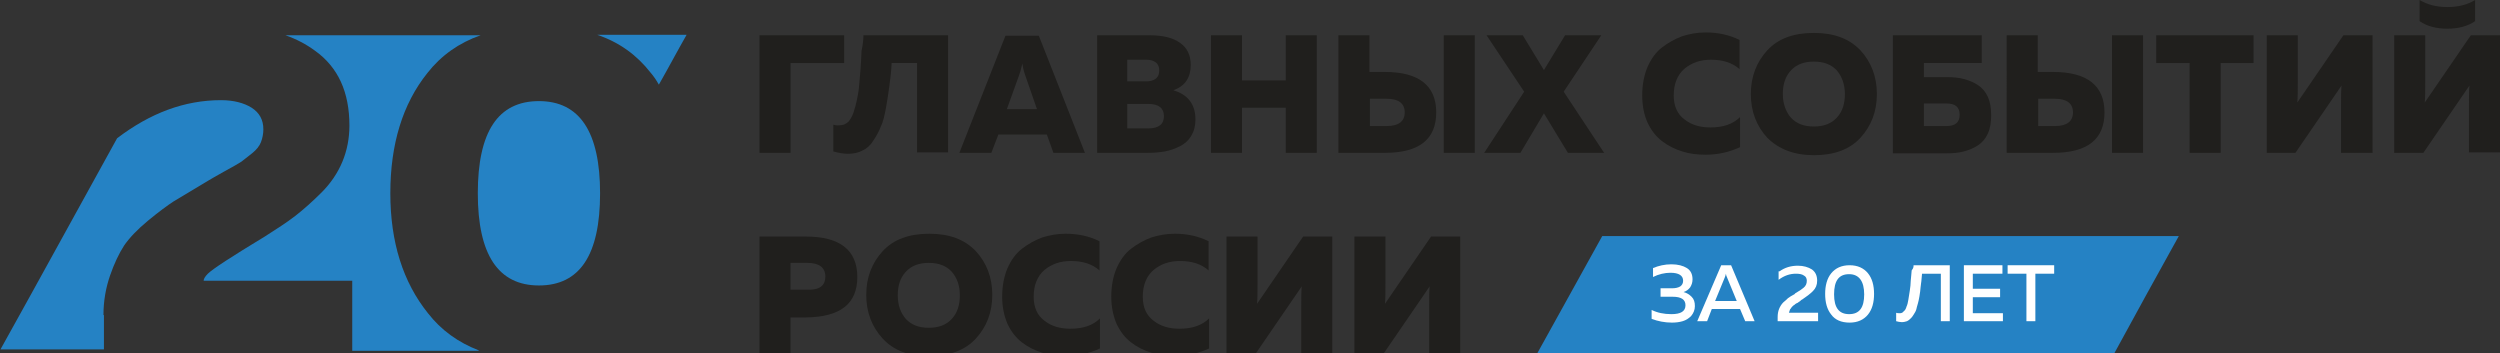 <?xml version="1.0" encoding="UTF-8"?> <!-- Generator: Adobe Illustrator 18.1.1, SVG Export Plug-In . SVG Version: 6.00 Build 0) --> <svg xmlns="http://www.w3.org/2000/svg" xmlns:xlink="http://www.w3.org/1999/xlink" id="Слой_1" x="0px" y="0px" viewBox="0 0 531.6 75.1" xml:space="preserve"><rect x="0" y="0" width="531.6" height="75.1" fill="#333333" stroke="none"/> <path fill="#2582C4" d="M463.3,50.2H340.7c-4.6,8.3-9.2,16.6-13.8,24.9h122.7C454.1,66.8,458.7,58.5,463.3,50.2"></path> <polygon fill="#201F1D" points="168.1,32.5 161.5,32.5 161.5,7.5 179.5,7.5 179.5,13.4 168.1,13.4 "></polygon> <path fill="#201F1D" d="M183.6,7.5h18v24.9H195V13.4h-5.4c-0.1,2-0.3,3.6-0.5,5c-0.2,1.4-0.4,2.9-0.7,4.5c-0.3,1.6-0.6,3-1.1,4 c-0.4,1.1-1,2.1-1.6,3c-0.6,1-1.4,1.7-2.3,2.1c-0.9,0.5-1.9,0.7-3.1,0.7c-1,0-2-0.2-3.1-0.5v-5.7c0.5,0.2,1.1,0.2,1.7,0.1 c0.5,0,1-0.3,1.5-0.7c0.4-0.5,0.8-1.1,1.1-2c0.3-0.9,0.5-1.7,0.7-2.6c0.2-0.9,0.4-2,0.5-3.3c0.1-1.3,0.2-2.5,0.3-3.5 c0.1-1,0.1-2.2,0.2-3.7C183.5,9.4,183.6,8.3,183.6,7.5"></path> <path fill="#201F1D" d="M210.8,32.5H204l9.8-24.9h7.1l9.8,24.9H224l-1.4-3.9h-10.3L210.8,32.5z M216.7,16l-2.6,7.2h6.4L218,16 c-0.3-0.8-0.5-1.7-0.6-2.5C217.2,14.3,217,15.2,216.7,16"></path> <path fill="#201F1D" d="M233.1,7.5h11.3c2.8,0,5,0.5,6.5,1.6c1.5,1,2.3,2.6,2.3,4.7c0,2.7-1.2,4.5-3.7,5.4c3.1,0.9,4.7,3,4.7,6.2 c0,1.4-0.3,2.5-0.9,3.5c-0.6,1-1.4,1.7-2.4,2.2c-1,0.5-2.1,0.9-3.2,1.1c-1.1,0.2-2.3,0.3-3.6,0.3h-10.8V7.5z M247.5,24.7 c0-1.7-1.1-2.6-3.3-2.6h-4.5v5.2h4.5C246.4,27.3,247.5,26.4,247.5,24.7 M245.8,16.7c0.5-0.4,0.7-1,0.7-1.7c0-0.7-0.2-1.3-0.7-1.7 c-0.5-0.4-1.2-0.6-2-0.6h-4.1v4.6l4.1,0C244.6,17.3,245.3,17.1,245.8,16.7"></path> <polygon fill="#201F1D" points="273.4,7.5 280,7.5 280,32.5 273.4,32.5 273.4,22.9 264.1,22.9 264.1,32.5 257.5,32.5 257.5,7.5 264.1,7.5 264.1,17.1 273.4,17.1 "></polygon> <path fill="#201F1D" d="M294.5,32.5h-9.9V7.5h6.6v7.8h3.3c7.2,0,10.9,2.9,10.9,8.6C305.4,29.6,301.8,32.5,294.5,32.5 M291.3,21.1 v5.7h3.6c2.5,0,3.8-1,3.8-2.9c0-1.9-1.3-2.9-3.8-2.9H291.3z M313.6,32.5H307V7.5h6.6V32.5z"></path> <polygon fill="#201F1D" points="323.3,32.5 315.6,32.5 324.1,19.5 316.1,7.5 323.8,7.5 328.3,14.9 332.8,7.5 340.5,7.5 332.5,19.5 341.1,32.5 333.4,32.5 328.3,24.1 "></polygon> <path fill="#201F1D" d="M349.2,20.3c0-2.3,0.4-4.3,1.1-6c0.8-1.8,1.8-3.2,3.1-4.2c1.3-1,2.7-1.8,4.3-2.4c1.6-0.5,3.2-0.8,5-0.8 c2.6,0,5,0.5,7.2,1.6v6.2c-1.6-1.4-3.6-2-6.1-2c-2.2,0-4,0.6-5.6,1.9c-1.5,1.3-2.3,3.2-2.3,5.7c0,2.3,0.8,4,2.3,5.1 c1.5,1.2,3.4,1.7,5.5,1.7c2.7,0,4.8-0.7,6.3-2.2v6.4c-2.2,1-4.6,1.6-7.3,1.6c-1.8,0-3.5-0.2-5-0.7c-1.6-0.5-3-1.2-4.3-2.2 c-1.3-1-2.3-2.3-3.1-4C349.6,24.4,349.2,22.5,349.2,20.3"></path> <path fill="#201F1D" d="M375.8,29.3c-2.3-2.5-3.5-5.6-3.5-9.3c0-3.7,1.2-6.8,3.5-9.3c2.3-2.5,5.6-3.7,9.9-3.7c4.3,0,7.5,1.2,9.9,3.7 c2.3,2.5,3.5,5.6,3.5,9.3c0,3.7-1.2,6.8-3.5,9.3c-2.3,2.5-5.6,3.7-9.9,3.7C381.5,33,378.2,31.7,375.8,29.3 M390.6,25 c1.2-1.3,1.7-3,1.7-5s-0.6-3.7-1.7-5c-1.2-1.3-2.8-1.9-4.9-1.9c-2.1,0-3.7,0.6-4.9,1.9c-1.2,1.3-1.7,3-1.7,5s0.6,3.7,1.7,5 c1.2,1.3,2.8,1.9,4.9,1.9C387.8,26.9,389.4,26.3,390.6,25"></path> <path fill="#201F1D" d="M409.1,16.4h4.9c1.3,0,2.5,0.1,3.6,0.4c1.1,0.3,2.1,0.7,3,1.3c0.9,0.6,1.6,1.4,2.1,2.5 c0.5,1.1,0.7,2.4,0.7,3.9c0,1.5-0.2,2.8-0.7,3.9c-0.5,1.1-1.2,1.9-2.1,2.5c-0.9,0.6-1.9,1-3,1.3c-1.1,0.3-2.3,0.4-3.6,0.4h-11.5V7.5 h18.9v5.9h-12.3V16.4z M409.1,26.8h4.8c1.9,0,2.8-0.8,2.8-2.4c0-1.6-0.9-2.4-2.8-2.4h-4.8V26.8z"></path> <path fill="#201F1D" d="M436.6,32.5h-9.9V7.5h6.6v7.8h3.3c7.2,0,10.9,2.9,10.9,8.6C447.5,29.6,443.9,32.5,436.6,32.5 M433.4,21.1 v5.7h3.6c2.5,0,3.8-1,3.8-2.9c0-1.9-1.3-2.9-3.8-2.9H433.4z M455.7,32.5h-6.6V7.5h6.6V32.5z"></path> <polygon fill="#201F1D" points="458.5,7.5 479.2,7.5 479.2,13.4 472.2,13.4 472.2,32.5 465.6,32.5 465.6,13.4 458.5,13.4 "></polygon> <path fill="#201F1D" d="M504.4,32.5h-6.6V22.3c0-1.7,0-3.1,0.1-4.1l-9.8,14.3H482V7.5h6.6v10.2c0,1.7,0,3.1-0.1,4.1l9.8-14.3h6.2 V32.5z"></path> <path fill="#201F1D" d="M525,22.3c0-1.7,0-3.1,0.1-4.1l-9.8,14.3h-6.2V7.5h6.6v10.2c0,1.7,0,3.1-0.1,4.1l9.8-14.3h6.2v24.9H525V22.3 z M526.3,0c-1.6,1-3.6,1.5-5.9,1.5c-2.3,0-4.2-0.5-5.9-1.5v4.5c1.6,1.1,3.6,1.6,5.9,1.6c2.3,0,4.3-0.5,5.9-1.6V0z"></path> <path fill="#201F1D" d="M161.5,50.3h9.9c7.2,0,10.9,2.9,10.9,8.6c0,5.7-3.6,8.5-10.9,8.6h-3.3v7.8h-6.6V50.3z M175.5,58.8 c0-1.9-1.3-2.9-3.8-2.9h-3.6v5.7h3.6C174.3,61.7,175.5,60.7,175.5,58.8"></path> <path fill="#201F1D" d="M187.7,72c-2.3-2.5-3.5-5.6-3.5-9.3c0-3.7,1.2-6.8,3.5-9.3c2.3-2.5,5.6-3.7,9.9-3.7c4.3,0,7.5,1.2,9.9,3.7 c2.3,2.5,3.5,5.6,3.5,9.3c0,3.7-1.2,6.8-3.5,9.3c-2.3,2.5-5.6,3.7-9.9,3.7C193.3,75.8,190,74.5,187.7,72 M202.4,67.8 c1.2-1.3,1.7-3,1.7-5c0-2.1-0.6-3.7-1.7-5c-1.2-1.3-2.8-1.9-4.9-1.9c-2.1,0-3.7,0.6-4.9,1.9c-1.2,1.3-1.7,3-1.7,5 c0,2.1,0.6,3.7,1.7,5c1.2,1.3,2.8,1.9,4.9,1.9C199.6,69.7,201.2,69.1,202.4,67.8"></path> <path fill="#201F1D" d="M213.1,63.1c0-2.3,0.4-4.3,1.1-6c0.8-1.8,1.8-3.2,3.1-4.2c1.3-1,2.7-1.8,4.3-2.4c1.6-0.5,3.2-0.8,5-0.8 c2.6,0,5,0.5,7.2,1.6v6.2c-1.6-1.4-3.6-2-6.1-2c-2.2,0-4,0.6-5.6,1.9c-1.5,1.3-2.3,3.2-2.3,5.7c0,2.3,0.8,4,2.3,5.1 c1.5,1.2,3.4,1.7,5.5,1.7c2.7,0,4.8-0.7,6.3-2.2v6.4c-2.2,1-4.6,1.6-7.3,1.6c-1.8,0-3.5-0.2-5-0.7c-1.6-0.5-3-1.2-4.3-2.2 c-1.3-1-2.3-2.3-3.1-4C213.5,67.1,213.1,65.2,213.1,63.1"></path> <path fill="#201F1D" d="M236.3,63.1c0-2.3,0.4-4.3,1.1-6c0.8-1.8,1.8-3.2,3.1-4.2c1.3-1,2.7-1.8,4.3-2.4c1.6-0.5,3.2-0.8,5-0.8 c2.6,0,5,0.5,7.2,1.6v6.2c-1.6-1.4-3.6-2-6.1-2c-2.2,0-4,0.6-5.6,1.9c-1.5,1.3-2.3,3.2-2.3,5.7c0,2.3,0.8,4,2.3,5.1 c1.5,1.2,3.4,1.7,5.5,1.7c2.7,0,4.8-0.7,6.3-2.2v6.4c-2.2,1-4.6,1.6-7.3,1.6c-1.8,0-3.5-0.2-5-0.7c-1.6-0.5-3-1.2-4.3-2.2 c-1.3-1-2.3-2.3-3.1-4C236.7,67.1,236.3,65.2,236.3,63.1"></path> <path fill="#201F1D" d="M283.3,75.2h-6.6V65c0-1.7,0-3.1,0.1-4.1l-9.8,14.3h-6.2V50.3h6.6v10.2c0,1.7,0,3.1-0.1,4.1l9.8-14.3h6.2 V75.2z"></path> <path fill="#201F1D" d="M310.5,75.2h-6.6V65c0-1.7,0-3.1,0.1-4.1l-9.8,14.3H288V50.3h6.6v10.2c0,1.7,0,3.1-0.1,4.1l9.8-14.3h6.2 V75.2z"></path> <path fill="#FFFFFF" d="M360.4,65.1c0,0.8-0.3,1.5-0.8,2.1c-0.5,0.5-1.1,0.9-1.8,1.1c-0.7,0.2-1.4,0.3-2.3,0.3c-1.5,0-3-0.3-4.3-0.8 v-1.9c1.2,0.6,2.6,0.9,4.2,0.9c2,0,3-0.6,3-1.9c0-1.2-0.9-1.8-2.7-1.8h-2.6v-1.8h2.4c0.7,0,1.3-0.1,1.8-0.4c0.4-0.3,0.6-0.7,0.6-1.2 c0-1.1-0.9-1.7-2.7-1.7c-1.2,0-2.5,0.3-3.7,0.9v-1.9c1.2-0.5,2.5-0.8,3.9-0.8c1.4,0,2.5,0.3,3.3,0.8c0.8,0.5,1.2,1.3,1.2,2.4 c0,0.7-0.2,1.2-0.5,1.7c-0.4,0.5-0.8,0.8-1.4,1c0.7,0.2,1.2,0.5,1.7,1C360.2,63.6,360.4,64.2,360.4,65.1"></path> <path fill="#FFFFFF" d="M363,68.3h-2.1l5.1-11.9h2.1l5,11.9h-2l-1.1-2.6h-6L363,68.3z M366.8,58.9l-2.1,5.1h4.6l-2.1-5.1 c-0.1-0.2-0.2-0.5-0.2-0.7C366.9,58.5,366.9,58.7,366.8,58.9"></path> <path fill="#FFFFFF" d="M378.4,57.7c1.1-0.8,2.4-1.2,3.9-1.2c1.2,0,2.2,0.3,3,0.8c0.8,0.6,1.1,1.4,1.1,2.4c0,0.9-0.3,1.6-0.9,2.2 c-0.6,0.6-1.4,1.2-2.3,1.8c-0.1,0-0.2,0.1-0.4,0.3s-0.4,0.2-0.4,0.3c-0.1,0.1-0.2,0.1-0.4,0.2c-0.2,0.1-0.3,0.2-0.4,0.3 s-0.2,0.1-0.3,0.2c-0.1,0.1-0.2,0.2-0.3,0.3c-0.1,0.1-0.1,0.2-0.2,0.3c-0.1,0.1-0.2,0.2-0.2,0.3c0,0.1-0.1,0.2-0.1,0.3 c0,0.1-0.1,0.2-0.1,0.3l6.2,0v1.8H378v-0.9c0-0.6,0.1-1.2,0.3-1.7c0.2-0.5,0.5-1,0.9-1.4c0.5-0.4,0.8-0.7,1-0.9 c0.3-0.2,0.7-0.5,1.3-0.8c0.1,0,0.1-0.1,0.1-0.1c0,0,0.1,0,0.1-0.1c1-0.6,1.6-1,1.8-1.2c0.5-0.4,0.7-0.9,0.7-1.5 c0-0.5-0.2-0.9-0.6-1.1c-0.4-0.3-1-0.4-1.7-0.4c-1.3,0-2.5,0.4-3.7,1.3V57.7z"></path> <path fill="#FFFFFF" d="M389.4,66.9c-0.9-1.1-1.3-2.6-1.3-4.4c0-1.8,0.4-3.3,1.3-4.4c0.9-1.1,2.2-1.7,3.9-1.7c1.7,0,3,0.6,3.9,1.7 c0.9,1.1,1.3,2.6,1.3,4.4c0,1.8-0.4,3.3-1.3,4.4c-0.9,1.1-2.2,1.7-3.9,1.7C391.5,68.6,390.2,68,389.4,66.9 M393.2,66.8 c2.2,0,3.2-1.4,3.2-4.2s-1.1-4.3-3.2-4.3c-2.2,0-3.2,1.4-3.2,4.3S391.1,66.8,393.2,66.8"></path> <path fill="#FFFFFF" d="M406.9,56.4h7.7v11.9h-1.9V58.2h-4c-0.1,0.8-0.1,1.5-0.2,2c-0.1,0.5-0.1,1.1-0.2,1.8 c-0.1,0.8-0.2,1.3-0.3,1.8c-0.1,0.4-0.2,0.9-0.4,1.5c-0.1,0.6-0.3,1-0.5,1.3c-0.2,0.3-0.4,0.7-0.7,1c-0.3,0.3-0.5,0.5-0.9,0.7 c-0.3,0.1-0.7,0.2-1.1,0.2c-0.4,0-0.8-0.1-1.2-0.2v-1.8c0.2,0.1,0.5,0.1,0.8,0.1c0.3,0,0.6-0.1,0.8-0.4c0.3-0.2,0.5-0.6,0.6-1 c0.2-0.4,0.3-0.9,0.4-1.5c0.1-0.5,0.2-1.2,0.3-1.9c0.1-0.7,0.2-1.4,0.2-2.1c0.1-0.7,0.1-1.4,0.2-2.2C406.9,57,406.9,56.7,406.9,56.4 "></path> <polygon fill="#FFFFFF" points="417.6,56.4 425.8,56.4 425.8,58.2 419.5,58.2 419.5,61.4 425.3,61.4 425.3,63.2 419.5,63.2 419.5,66.6 425.9,66.6 425.9,68.3 417.6,68.3 "></polygon> <polygon fill="#FFFFFF" points="426.9,56.4 436.8,56.4 436.8,58.2 432.8,58.2 432.8,68.3 430.9,68.3 430.9,58.2 426.9,58.2 "></polygon> <path fill="#2582C4" d="M101.6,41.1c0,13,4.3,19.6,13,19.6c8.7,0,13-6.5,13-19.6c0-13-4.3-19.6-13-19.6 C105.9,21.5,101.6,28,101.6,41.1"></path> <path fill="#2582C4" d="M101.8,74.5c-4.4-1.7-8-4.3-10.8-7.9C85.7,60,83,51.5,83,41.1c0-10.4,2.6-19,7.9-25.6 c2.9-3.7,6.7-6.4,11.3-8H60.7c2.3,0.8,4.4,1.9,6.3,3.3c4.9,3.5,7.3,8.8,7.3,15.9c0,2.7-0.5,5.3-1.5,7.7c-1,2.4-2.5,4.6-4.4,6.5 c-1.9,1.9-3.8,3.6-5.6,5c-1.8,1.4-4,2.8-6.5,4.4c-7.1,4.3-11.1,6.9-12.1,7.9c-0.6,0.6-0.9,1.1-0.9,1.5h31.6v14.9H101.8z"></path> <path fill="#2582C4" d="M22,67c0-3,0.5-5.8,1.4-8.4c0.9-2.6,1.9-4.7,3-6.4c1.1-1.6,2.8-3.4,5.1-5.3c2.3-1.9,4.1-3.2,5.3-4 c1.2-0.7,3.2-1.9,6-3.6c0.7-0.4,1.2-0.7,1.5-0.9c0.5-0.3,1.7-1,3.5-2c1.8-1,2.9-1.6,3.5-2c0.5-0.4,1.3-1,2.3-1.8 c1-0.8,1.6-1.6,1.9-2.4c0.3-0.8,0.5-1.7,0.5-2.7c0-2-0.8-3.5-2.5-4.6c-1.6-1-3.8-1.6-6.5-1.6c-7.7,0-15,2.7-22.1,8.1 c-8.3,15-16.5,30-24.8,44.9h22V67z"></path> <path fill="#2582C4" d="M138.3,15.4c0.7,0.8,1.3,1.7,1.8,2.6c2-3.5,3.9-7.1,5.9-10.6h-19C131.7,9,135.4,11.7,138.3,15.4"></path> </svg> 